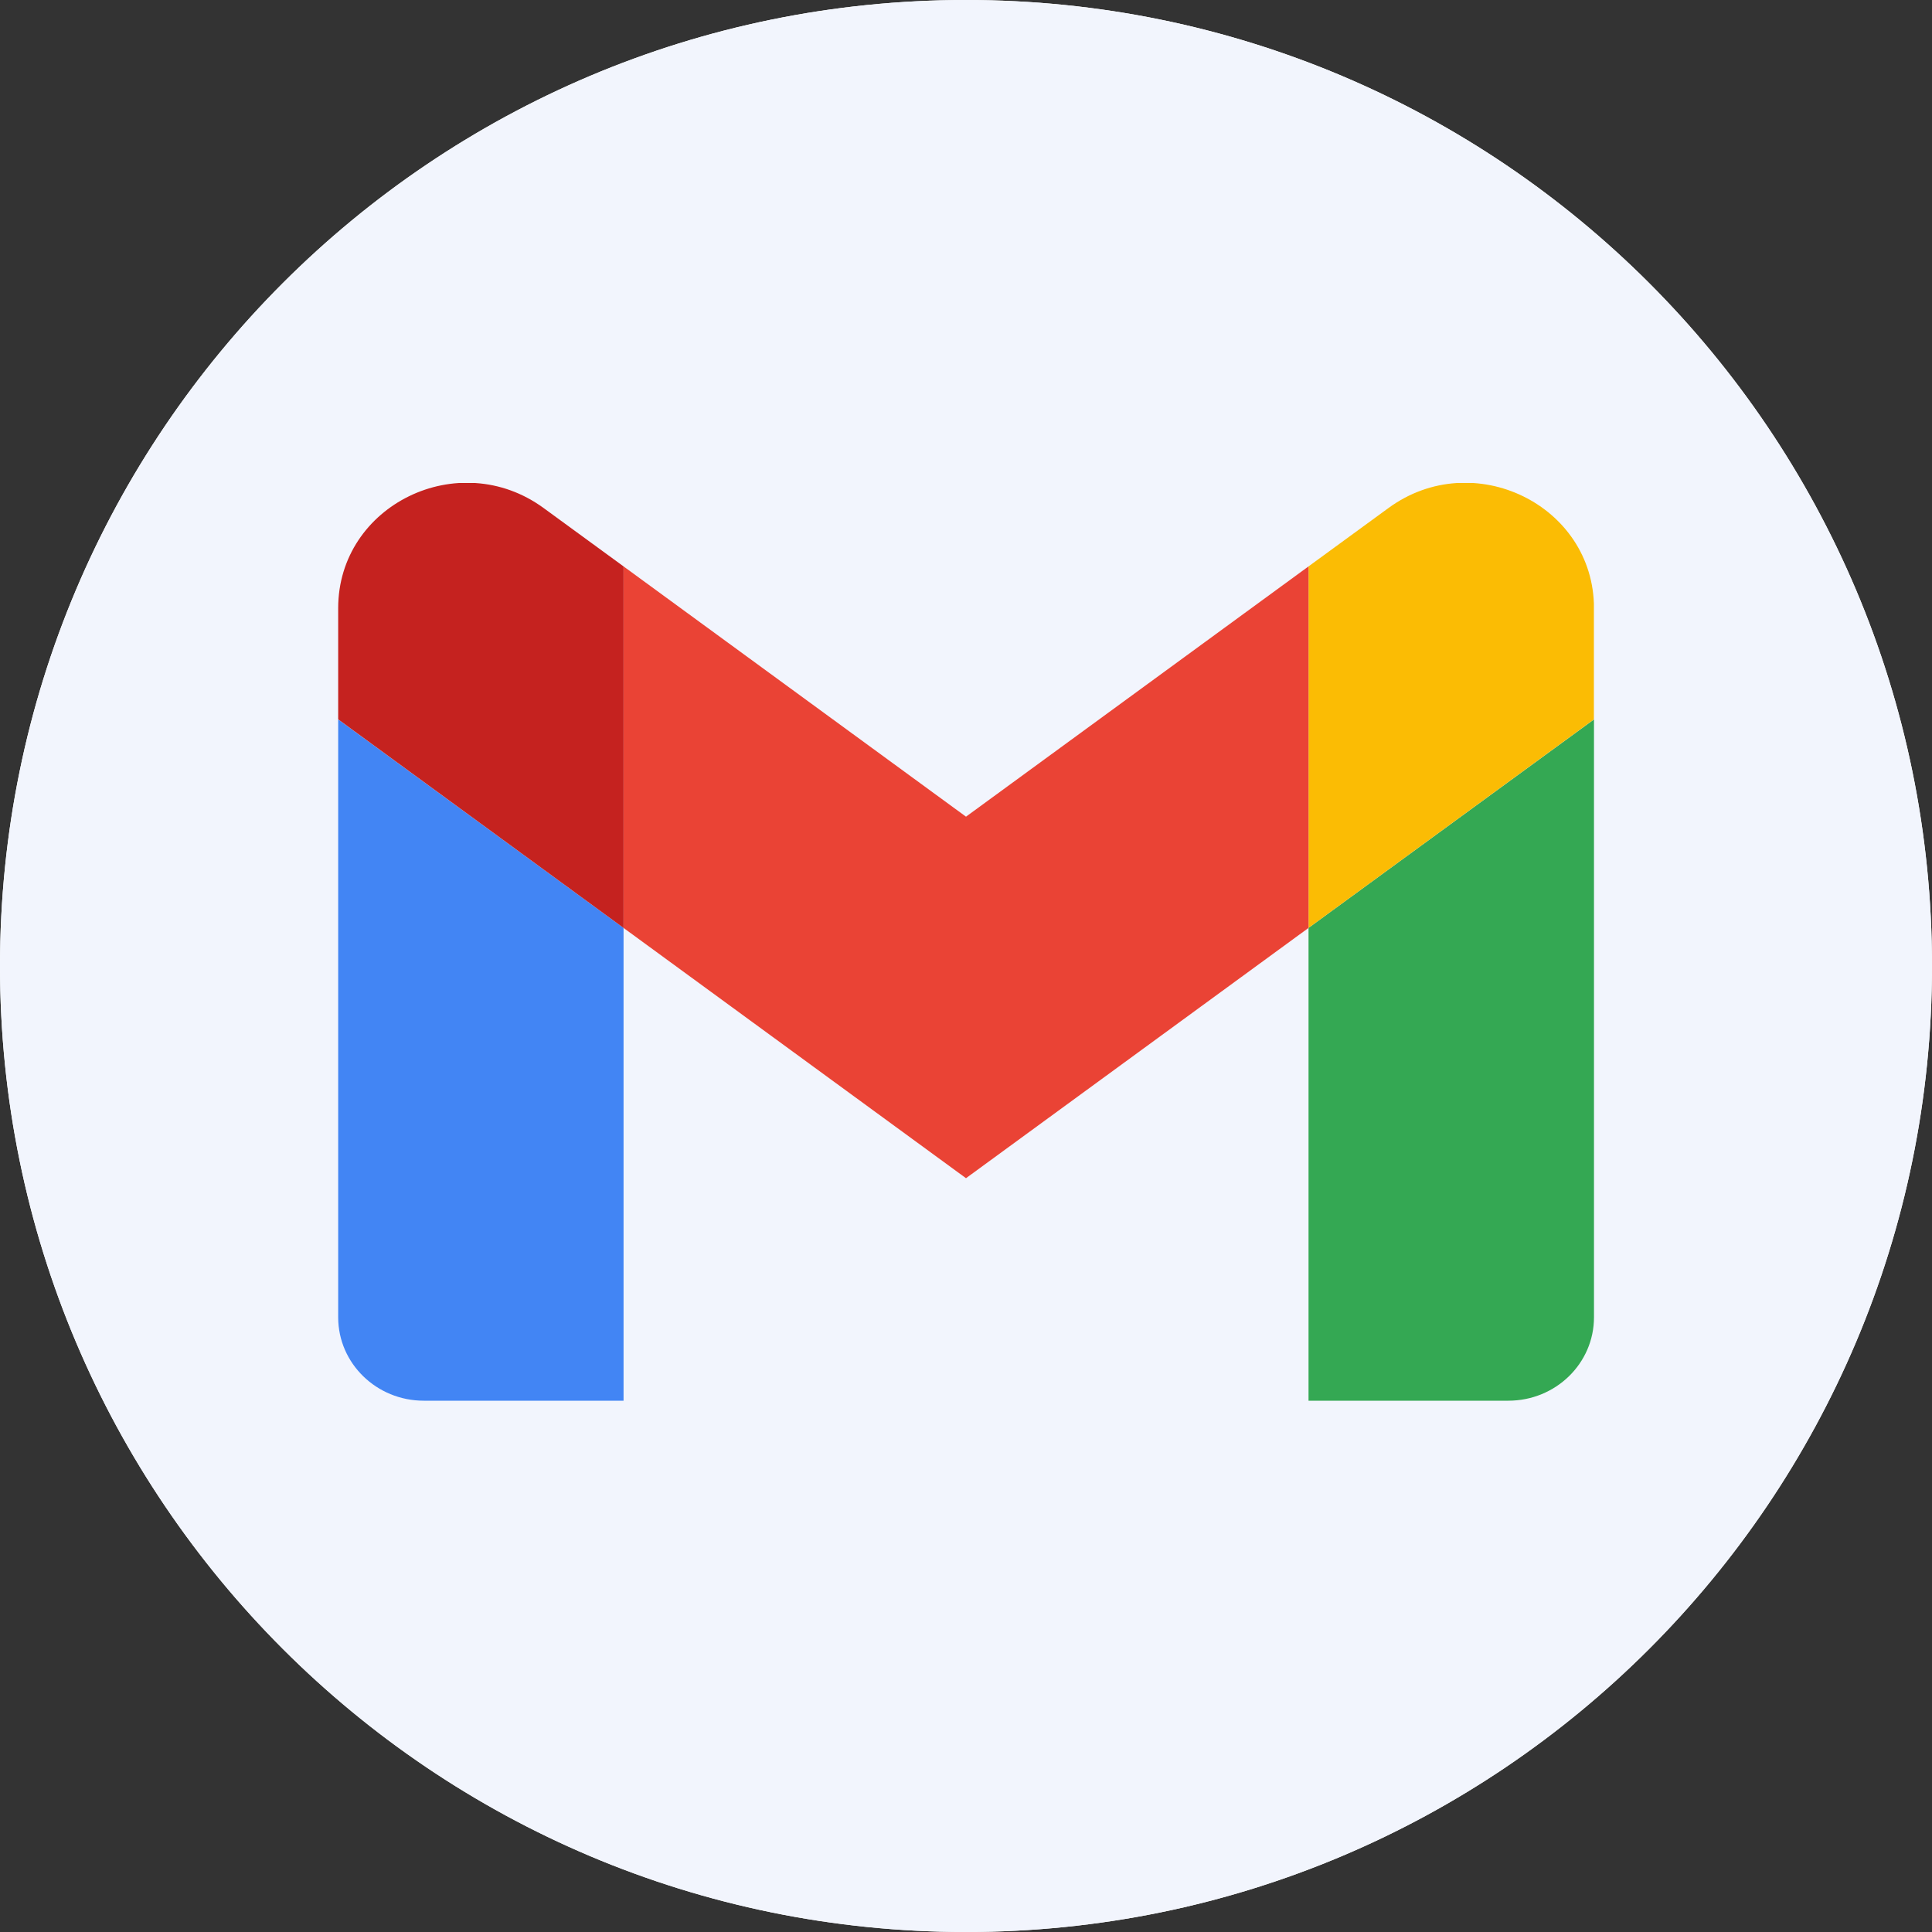 <svg width="24" height="24" viewBox="0 0 24 24" fill="none" xmlns="http://www.w3.org/2000/svg">
<rect x="0" y="0" width="24" height="24" fill="#333333" stroke="none"/>
<g clip-path="url(#clip0_33292_612929)">
<path d="M0 12C0 5.373 5.373 0 12 0C18.627 0 24 5.373 24 12C24 18.627 18.627 24 12 24C5.373 24 0 18.627 0 12Z" fill="white"/>
<path d="M8.788 18.513L9.471 17.83L8.788 17.095L7.106 17.83C7.159 17.988 7.159 18.251 7.159 18.513C7.159 18.776 7.106 19.039 7.106 19.196L8.788 19.984L9.471 19.249L8.788 18.513Z" fill="#D8BE90"/>
<path d="M7.294 19.195C7.294 19.136 7.354 19.016 7.354 18.896C7.354 18.896 7.354 18.776 7.354 18.477C7.354 18.177 7.354 18.057 7.354 18.057C7.354 17.938 7.294 17.818 7.294 17.758L5.916 18.357C5.736 18.417 5.736 18.537 5.916 18.656L7.294 19.195Z" fill="#0B0B09"/>
<path d="M9.811 11.228H14.189C15.837 11.228 17.125 12.567 17.125 14.164C17.125 15.812 15.786 17.1 14.189 17.1H9.553V19.984H14.189C17.383 19.984 19.958 17.357 19.958 14.164C19.958 10.97 17.383 8.395 14.189 8.395H9.811C9.038 8.395 8.42 9.013 8.42 9.785C8.42 10.61 9.038 11.228 9.811 11.228Z" fill="#0B0B09"/>
<path d="M11.992 17.095H8.787L9.47 17.83H11.992V17.095Z" fill="#0B0B09"/>
<path d="M11.992 19.248H9.47L8.787 19.984H11.992V19.248Z" fill="#0B0B09"/>
<path d="M11.992 17.83H9.47L8.787 18.513L9.47 19.249H11.992V17.83Z" fill="#0B0B09"/>
<path d="M15.167 5.509L14.474 6.202L15.167 6.949L16.874 6.149C16.821 5.989 16.821 5.722 16.821 5.456C16.821 5.189 16.874 4.922 16.874 4.762L15.167 4.016L14.474 4.762L15.167 5.509Z" fill="#D8BE90"/>
<path d="M16.771 4.715C16.709 4.838 16.709 4.9 16.709 5.024C16.709 5.024 16.709 5.147 16.709 5.456C16.709 5.765 16.709 5.888 16.709 5.888C16.709 6.012 16.771 6.135 16.771 6.197L18.191 5.58C18.377 5.518 18.377 5.394 18.191 5.271L16.771 4.715Z" fill="#0B0B09"/>
<path d="M9.811 15.605H14.189C14.962 15.605 15.58 14.987 15.58 14.215C15.58 13.442 14.962 12.824 14.189 12.824H9.811C8.163 12.824 6.875 11.485 6.875 9.888C6.875 8.239 8.214 6.952 9.811 6.952H14.447V4.016H9.811C8.266 4.016 6.824 4.634 5.742 5.715C4.66 6.797 4.042 8.239 4.042 9.785C4.042 12.978 6.617 15.605 9.811 15.605Z" fill="#0B0B09"/>
<path d="M11.914 6.949H15.167L14.473 6.202H11.914V6.949Z" fill="#0B0B09"/>
<path d="M11.914 4.762H14.473L15.167 4.016H11.914V4.762Z" fill="#0B0B09"/>
<path d="M11.914 6.203H14.473L15.167 5.509L14.473 4.763H11.914V6.203Z" fill="#0B0B09"/>
<rect width="24" height="24" fill="#F2F5FD"/>
<g clip-path="url(#clip1_33292_612929)">
<path d="M5.264 17.4H7.746V11.527L4.201 8.937V16.364C4.201 16.937 4.678 17.4 5.264 17.4Z" fill="#4285F4"/>
<path d="M16.255 17.4H18.737C19.326 17.4 19.801 16.936 19.801 16.364V8.937L16.255 11.527" fill="#34A853"/>
<path d="M16.255 7.036V11.527L19.801 8.936V7.555C19.801 6.273 18.299 5.542 17.248 6.311" fill="#FBBC04"/>
<path d="M7.746 11.527V7.036L12 10.145L16.255 7.036V11.527L12 14.636" fill="#EA4335"/>
<path d="M4.201 7.555V8.936L7.746 11.527V7.036L6.753 6.311C5.7 5.542 4.201 6.273 4.201 7.555Z" fill="#C5221F"/>
</g>
</g>
<defs>
<clipPath id="clip0_33292_612929">
<path d="M0 12C0 5.373 5.373 0 12 0C18.627 0 24 5.373 24 12C24 18.627 18.627 24 12 24C5.373 24 0 18.627 0 12Z" fill="white"/>
</clipPath>
<clipPath id="clip1_33292_612929">
<rect width="15.6" height="11.4" fill="white" transform="translate(4.2 6)"/>
</clipPath>
</defs>
</svg>

